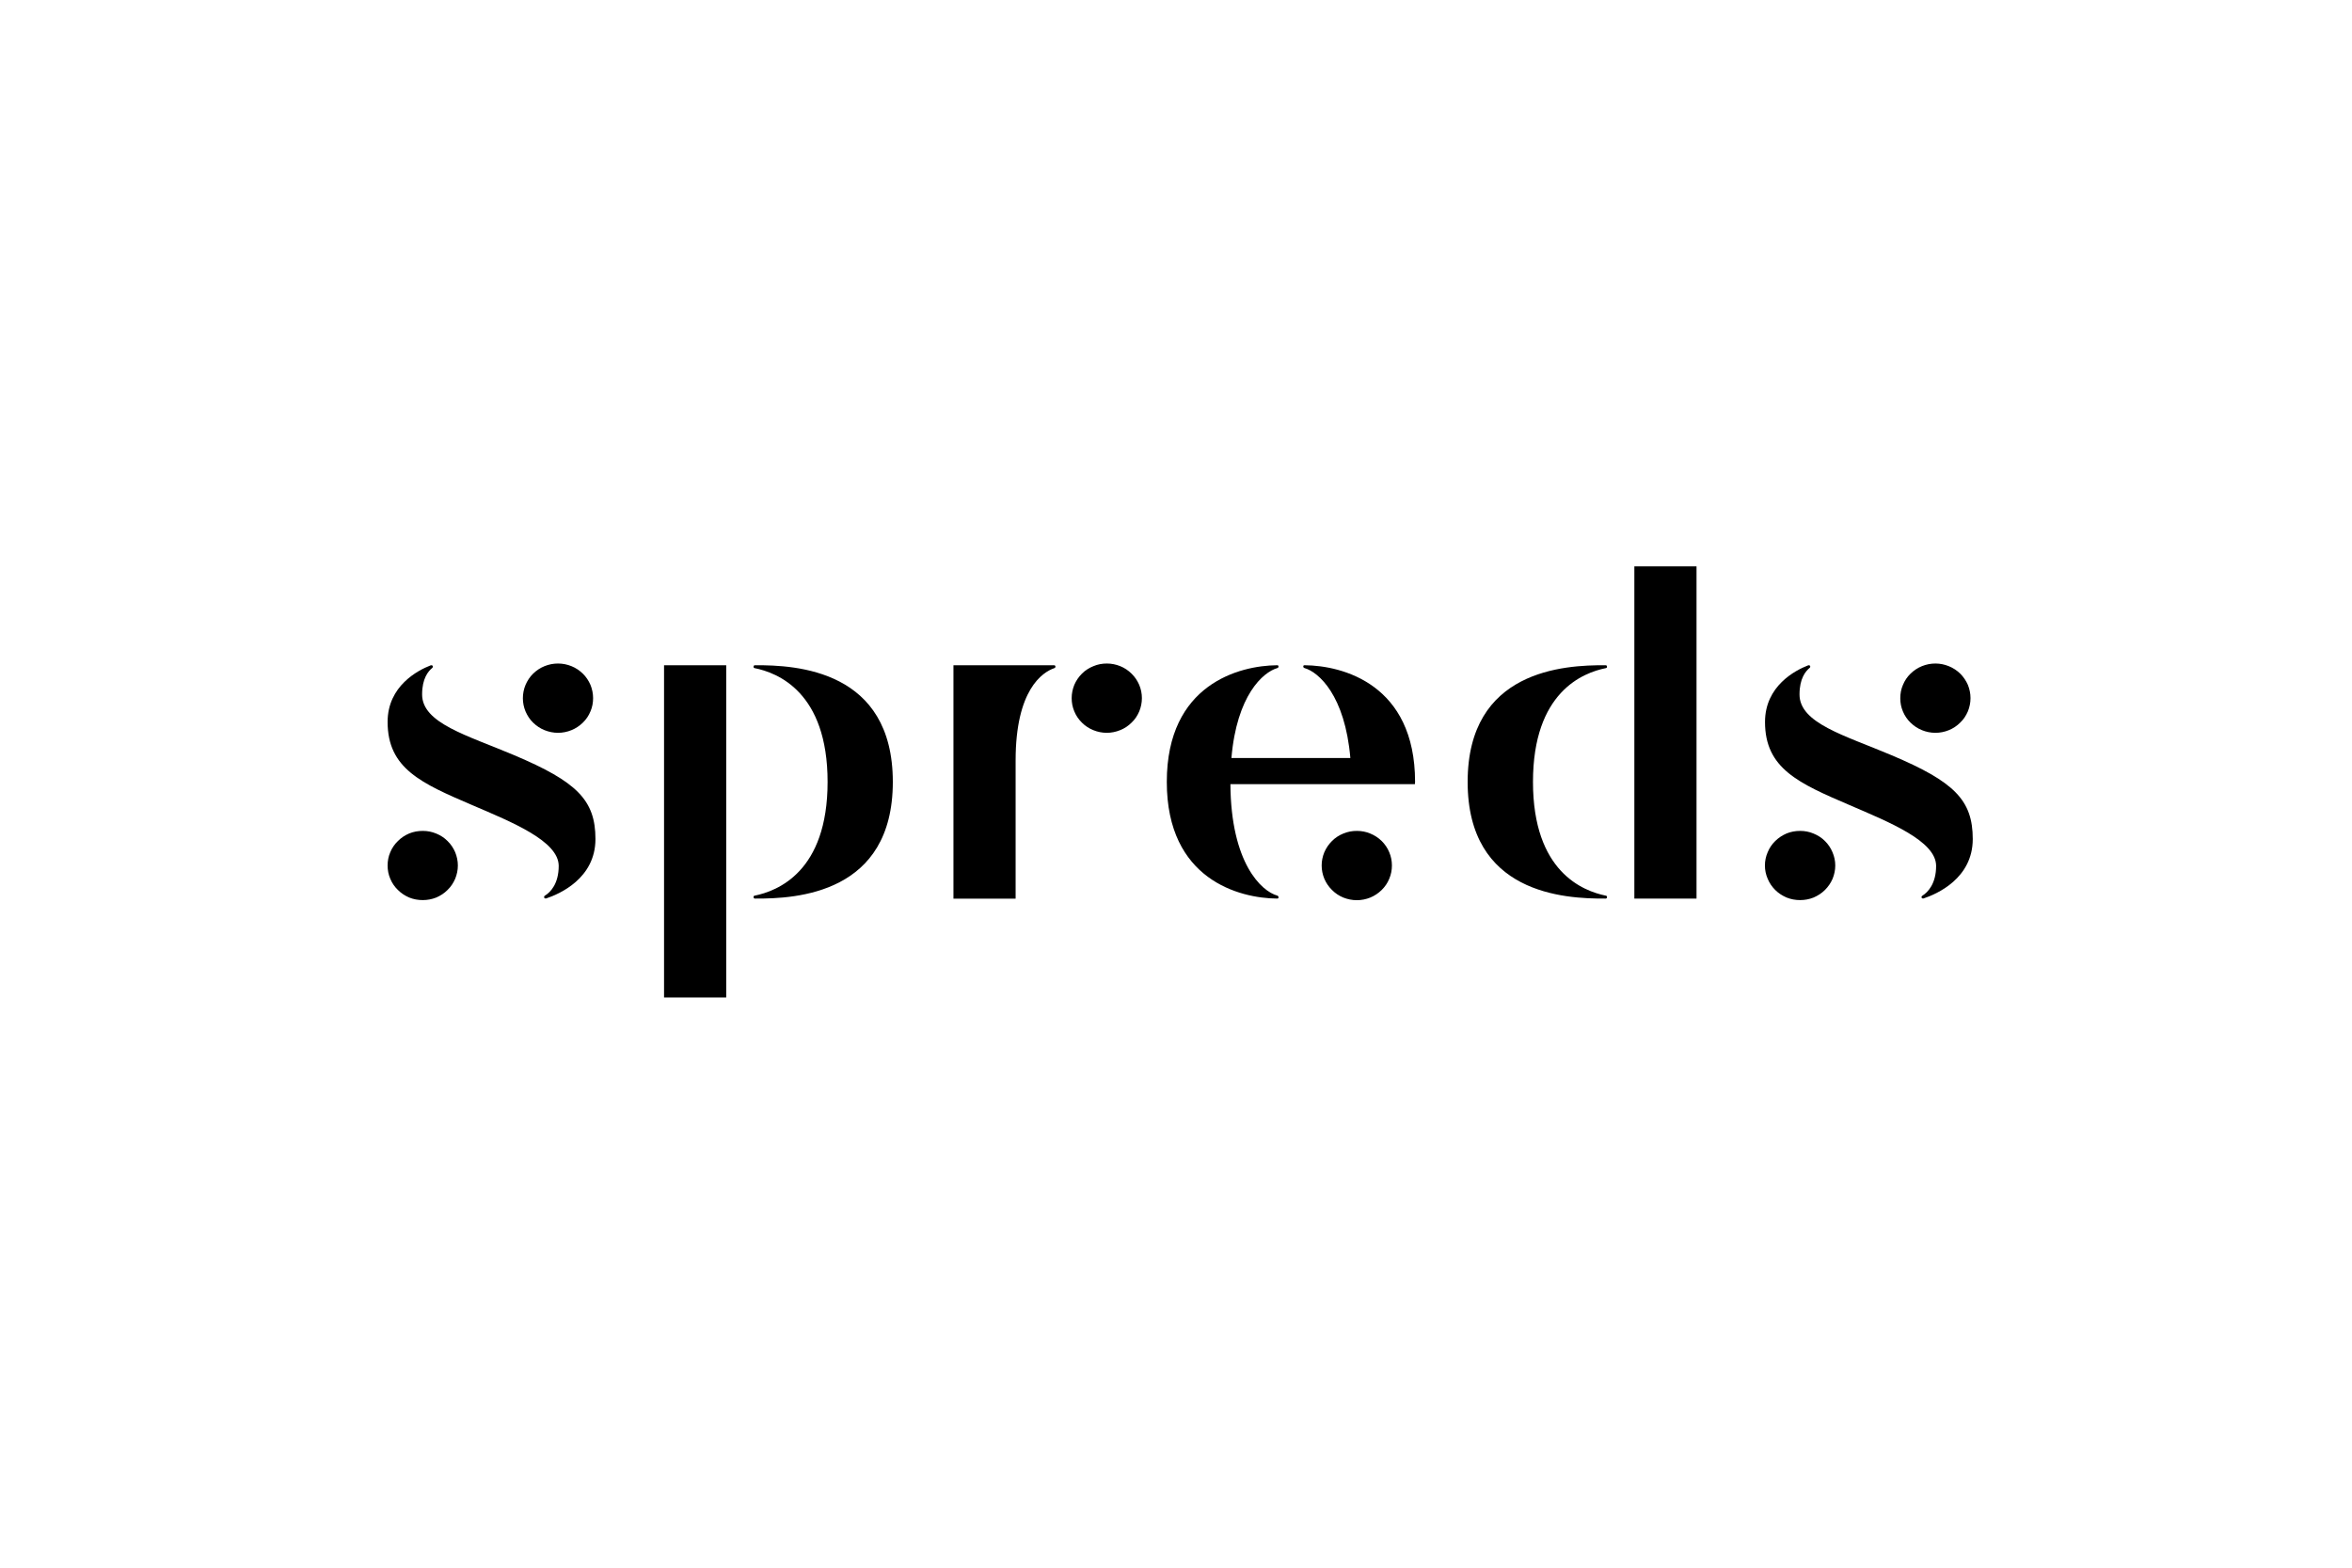 <svg version="1.0" preserveAspectRatio="xMidYMid meet" height="80" viewBox="0 0 90 60" zoomAndPan="magnify" width="120" xmlns:xlink="http://www.w3.org/1999/xlink" xmlns="http://www.w3.org/2000/svg"><defs><clipPath id="700df38b94"><path clip-rule="nonzero" d="M 67 25 L 75.535 25 L 75.535 35 L 67 35 Z M 67 25"></path></clipPath><clipPath id="f8f4f53a6a"><path clip-rule="nonzero" d="M 56 21.676 L 65 21.676 L 65 35 L 56 35 Z M 56 21.676"></path></clipPath><clipPath id="c2732939bd"><path clip-rule="nonzero" d="M 25 25 L 35 25 L 35 38.176 L 25 38.176 Z M 25 25"></path></clipPath><clipPath id="5af44b28a3"><path clip-rule="nonzero" d="M 14.785 25 L 23 25 L 23 35 L 14.785 35 Z M 14.785 25"></path></clipPath></defs><g clip-path="url(#700df38b94)"><path fill-rule="nonzero" fill-opacity="1" d="M 75.402 26.719 C 75.402 26.895 75.367 27.066 75.301 27.227 C 75.23 27.391 75.137 27.535 75.008 27.656 C 74.883 27.781 74.738 27.879 74.574 27.945 C 74.41 28.012 74.238 28.047 74.059 28.047 C 73.879 28.047 73.707 28.012 73.543 27.945 C 73.379 27.879 73.234 27.781 73.109 27.66 C 72.98 27.535 72.883 27.391 72.816 27.23 C 72.746 27.066 72.715 26.898 72.715 26.723 C 72.715 26.547 72.746 26.375 72.816 26.215 C 72.883 26.051 72.98 25.906 73.105 25.785 C 73.234 25.66 73.379 25.562 73.543 25.496 C 73.707 25.43 73.879 25.395 74.059 25.395 C 74.234 25.395 74.406 25.43 74.57 25.496 C 74.734 25.562 74.883 25.66 75.008 25.781 C 75.133 25.906 75.23 26.051 75.301 26.211 C 75.367 26.375 75.402 26.543 75.402 26.719 Z M 68.883 31.801 C 68.703 31.801 68.531 31.832 68.367 31.898 C 68.203 31.969 68.059 32.062 67.93 32.188 C 67.805 32.312 67.707 32.453 67.641 32.617 C 67.57 32.781 67.535 32.949 67.535 33.125 C 67.535 33.301 67.57 33.469 67.641 33.633 C 67.707 33.793 67.805 33.938 67.93 34.062 C 68.055 34.188 68.203 34.281 68.367 34.352 C 68.531 34.418 68.703 34.449 68.879 34.449 C 69.059 34.449 69.23 34.418 69.395 34.352 C 69.559 34.281 69.707 34.188 69.832 34.062 C 69.957 33.938 70.055 33.793 70.125 33.633 C 70.191 33.469 70.227 33.301 70.227 33.125 C 70.227 32.949 70.191 32.781 70.121 32.617 C 70.055 32.457 69.957 32.312 69.832 32.188 C 69.707 32.062 69.559 31.969 69.395 31.902 C 69.23 31.832 69.059 31.801 68.883 31.801 Z M 73.527 34.328 C 73.527 34.367 73.547 34.387 73.582 34.387 C 73.59 34.387 73.598 34.387 73.602 34.387 C 74.113 34.219 75.488 33.621 75.488 32.113 C 75.488 30.621 74.781 29.918 72.375 28.902 C 70.578 28.141 68.859 27.68 68.859 26.578 C 68.859 25.965 69.094 25.688 69.246 25.562 C 69.262 25.551 69.27 25.535 69.27 25.516 C 69.27 25.48 69.25 25.461 69.211 25.461 C 69.203 25.461 69.195 25.461 69.188 25.465 C 68.695 25.656 67.539 26.254 67.539 27.633 C 67.539 29.414 68.824 29.977 70.781 30.816 C 72.297 31.469 74.086 32.188 74.086 33.141 C 74.086 33.812 73.781 34.145 73.555 34.285 C 73.535 34.297 73.527 34.312 73.527 34.332 Z M 73.527 34.328" fill="#000000"></path></g><g clip-path="url(#f8f4f53a6a)"><path fill-rule="nonzero" fill-opacity="1" d="M 58.66 29.926 C 58.66 33.367 60.574 34.102 61.453 34.281 C 61.484 34.289 61.496 34.305 61.492 34.336 C 61.492 34.371 61.473 34.391 61.438 34.391 C 59.848 34.402 56.16 34.203 56.16 29.926 C 56.16 25.648 59.848 25.449 61.438 25.461 C 61.473 25.461 61.492 25.48 61.492 25.516 C 61.496 25.543 61.484 25.562 61.453 25.57 C 60.574 25.746 58.66 26.484 58.66 29.926 Z M 64.918 21.676 L 62.539 21.676 L 62.539 34.391 L 64.918 34.391 Z M 64.918 21.676" fill="#000000"></path></g><path fill-rule="nonzero" fill-opacity="1" d="M 54.141 30.012 L 47.082 30.012 C 47.102 33.035 48.27 34.109 48.875 34.277 C 48.875 34.277 48.922 34.289 48.922 34.336 C 48.926 34.375 48.906 34.395 48.863 34.391 C 47.43 34.379 44.648 33.668 44.648 29.926 C 44.648 26.184 47.43 25.473 48.863 25.461 C 48.906 25.457 48.926 25.477 48.922 25.516 C 48.922 25.559 48.875 25.57 48.875 25.57 C 48.328 25.727 47.324 26.613 47.121 29.012 L 51.672 29.012 C 51.465 26.613 50.461 25.727 49.922 25.57 C 49.922 25.57 49.871 25.559 49.871 25.516 C 49.867 25.473 49.887 25.457 49.93 25.461 C 51.367 25.473 54.148 26.184 54.148 29.926 C 54.145 29.953 54.145 29.984 54.141 30.012 Z M 51.918 31.801 C 51.742 31.801 51.57 31.832 51.402 31.902 C 51.238 31.969 51.094 32.062 50.969 32.188 C 50.844 32.312 50.746 32.457 50.676 32.617 C 50.609 32.781 50.574 32.949 50.574 33.125 C 50.574 33.301 50.609 33.469 50.676 33.633 C 50.746 33.797 50.844 33.938 50.969 34.062 C 51.094 34.188 51.238 34.285 51.402 34.352 C 51.57 34.418 51.742 34.453 51.918 34.453 C 52.098 34.453 52.27 34.418 52.434 34.352 C 52.598 34.285 52.742 34.188 52.871 34.062 C 52.996 33.938 53.094 33.797 53.16 33.633 C 53.23 33.469 53.262 33.301 53.262 33.125 C 53.262 32.949 53.23 32.781 53.16 32.617 C 53.094 32.457 52.996 32.312 52.871 32.188 C 52.742 32.062 52.598 31.969 52.434 31.902 C 52.27 31.832 52.098 31.801 51.918 31.801 Z M 51.918 31.801" fill="#000000"></path><path fill-rule="nonzero" fill-opacity="1" d="M 43.695 26.719 C 43.695 26.895 43.66 27.066 43.594 27.227 C 43.523 27.391 43.43 27.535 43.301 27.656 C 43.176 27.781 43.031 27.879 42.863 27.945 C 42.699 28.012 42.527 28.047 42.352 28.047 C 42.172 28.047 42 28.012 41.836 27.945 C 41.672 27.879 41.523 27.781 41.398 27.656 C 41.273 27.531 41.176 27.391 41.109 27.227 C 41.039 27.062 41.008 26.895 41.008 26.719 C 41.008 26.543 41.043 26.375 41.109 26.211 C 41.18 26.047 41.277 25.906 41.402 25.781 C 41.527 25.656 41.676 25.562 41.84 25.496 C 42.004 25.426 42.176 25.395 42.355 25.395 C 42.531 25.395 42.703 25.43 42.867 25.496 C 43.031 25.562 43.176 25.66 43.301 25.785 C 43.43 25.91 43.523 26.051 43.594 26.215 C 43.66 26.375 43.695 26.543 43.695 26.719 Z M 40.387 25.516 C 40.387 25.48 40.367 25.461 40.328 25.461 L 36.484 25.461 L 36.484 34.395 L 38.863 34.395 L 38.863 29.105 C 38.863 26.402 39.887 25.727 40.348 25.57 C 40.371 25.562 40.387 25.543 40.387 25.516 Z M 40.387 25.516" fill="#000000"></path><g clip-path="url(#c2732939bd)"><path fill-rule="nonzero" fill-opacity="1" d="M 31.668 29.926 C 31.668 26.484 29.75 25.746 28.871 25.57 C 28.844 25.562 28.832 25.543 28.836 25.516 C 28.836 25.48 28.855 25.461 28.891 25.461 C 30.48 25.449 34.164 25.648 34.164 29.926 C 34.164 34.203 30.48 34.402 28.891 34.391 C 28.855 34.391 28.836 34.371 28.836 34.336 C 28.832 34.305 28.844 34.289 28.871 34.281 C 29.75 34.102 31.668 33.367 31.668 29.926 Z M 25.41 38.176 L 27.789 38.176 L 27.789 25.461 L 25.41 25.461 Z M 25.41 38.176" fill="#000000"></path></g><g clip-path="url(#5af44b28a3)"><path fill-rule="nonzero" fill-opacity="1" d="M 22.695 26.719 C 22.695 26.895 22.664 27.066 22.594 27.227 C 22.527 27.391 22.43 27.535 22.305 27.656 C 22.176 27.781 22.031 27.879 21.867 27.945 C 21.703 28.012 21.531 28.047 21.352 28.047 C 21.176 28.047 21.004 28.012 20.836 27.945 C 20.672 27.879 20.527 27.781 20.402 27.66 C 20.273 27.535 20.18 27.391 20.109 27.227 C 20.043 27.066 20.008 26.898 20.008 26.723 C 20.008 26.547 20.043 26.375 20.109 26.215 C 20.18 26.051 20.273 25.906 20.402 25.781 C 20.527 25.66 20.672 25.562 20.836 25.496 C 21 25.43 21.172 25.395 21.352 25.395 C 21.531 25.395 21.703 25.43 21.867 25.496 C 22.031 25.562 22.176 25.66 22.301 25.781 C 22.43 25.906 22.523 26.051 22.594 26.211 C 22.66 26.375 22.695 26.543 22.695 26.719 Z M 16.176 31.801 C 15.996 31.801 15.824 31.832 15.66 31.898 C 15.496 31.969 15.352 32.062 15.227 32.188 C 15.098 32.312 15 32.457 14.934 32.617 C 14.863 32.781 14.832 32.949 14.832 33.125 C 14.832 33.301 14.863 33.469 14.934 33.633 C 15 33.793 15.098 33.938 15.227 34.062 C 15.352 34.188 15.496 34.281 15.66 34.352 C 15.824 34.418 15.996 34.449 16.176 34.449 C 16.355 34.449 16.523 34.418 16.691 34.352 C 16.855 34.281 17 34.188 17.125 34.062 C 17.254 33.938 17.348 33.793 17.418 33.633 C 17.484 33.469 17.52 33.301 17.52 33.125 C 17.52 32.949 17.484 32.781 17.418 32.617 C 17.348 32.457 17.254 32.312 17.125 32.188 C 17 32.062 16.855 31.969 16.691 31.902 C 16.523 31.832 16.355 31.801 16.176 31.801 Z M 20.82 34.328 C 20.82 34.367 20.84 34.387 20.879 34.387 C 20.883 34.387 20.891 34.387 20.895 34.387 C 21.406 34.219 22.785 33.621 22.785 32.113 C 22.785 30.621 22.074 29.918 19.672 28.902 C 17.875 28.141 16.152 27.68 16.152 26.578 C 16.152 25.965 16.387 25.688 16.543 25.562 C 16.555 25.551 16.562 25.535 16.562 25.516 C 16.562 25.48 16.543 25.461 16.508 25.461 C 16.496 25.461 16.488 25.461 16.48 25.465 C 15.992 25.652 14.832 26.254 14.832 27.629 C 14.832 29.414 16.117 29.977 18.074 30.816 C 19.59 31.465 21.379 32.188 21.379 33.141 C 21.379 33.812 21.074 34.145 20.848 34.281 C 20.828 34.293 20.82 34.309 20.82 34.332 Z M 20.82 34.328" fill="#000000"></path></g></svg>